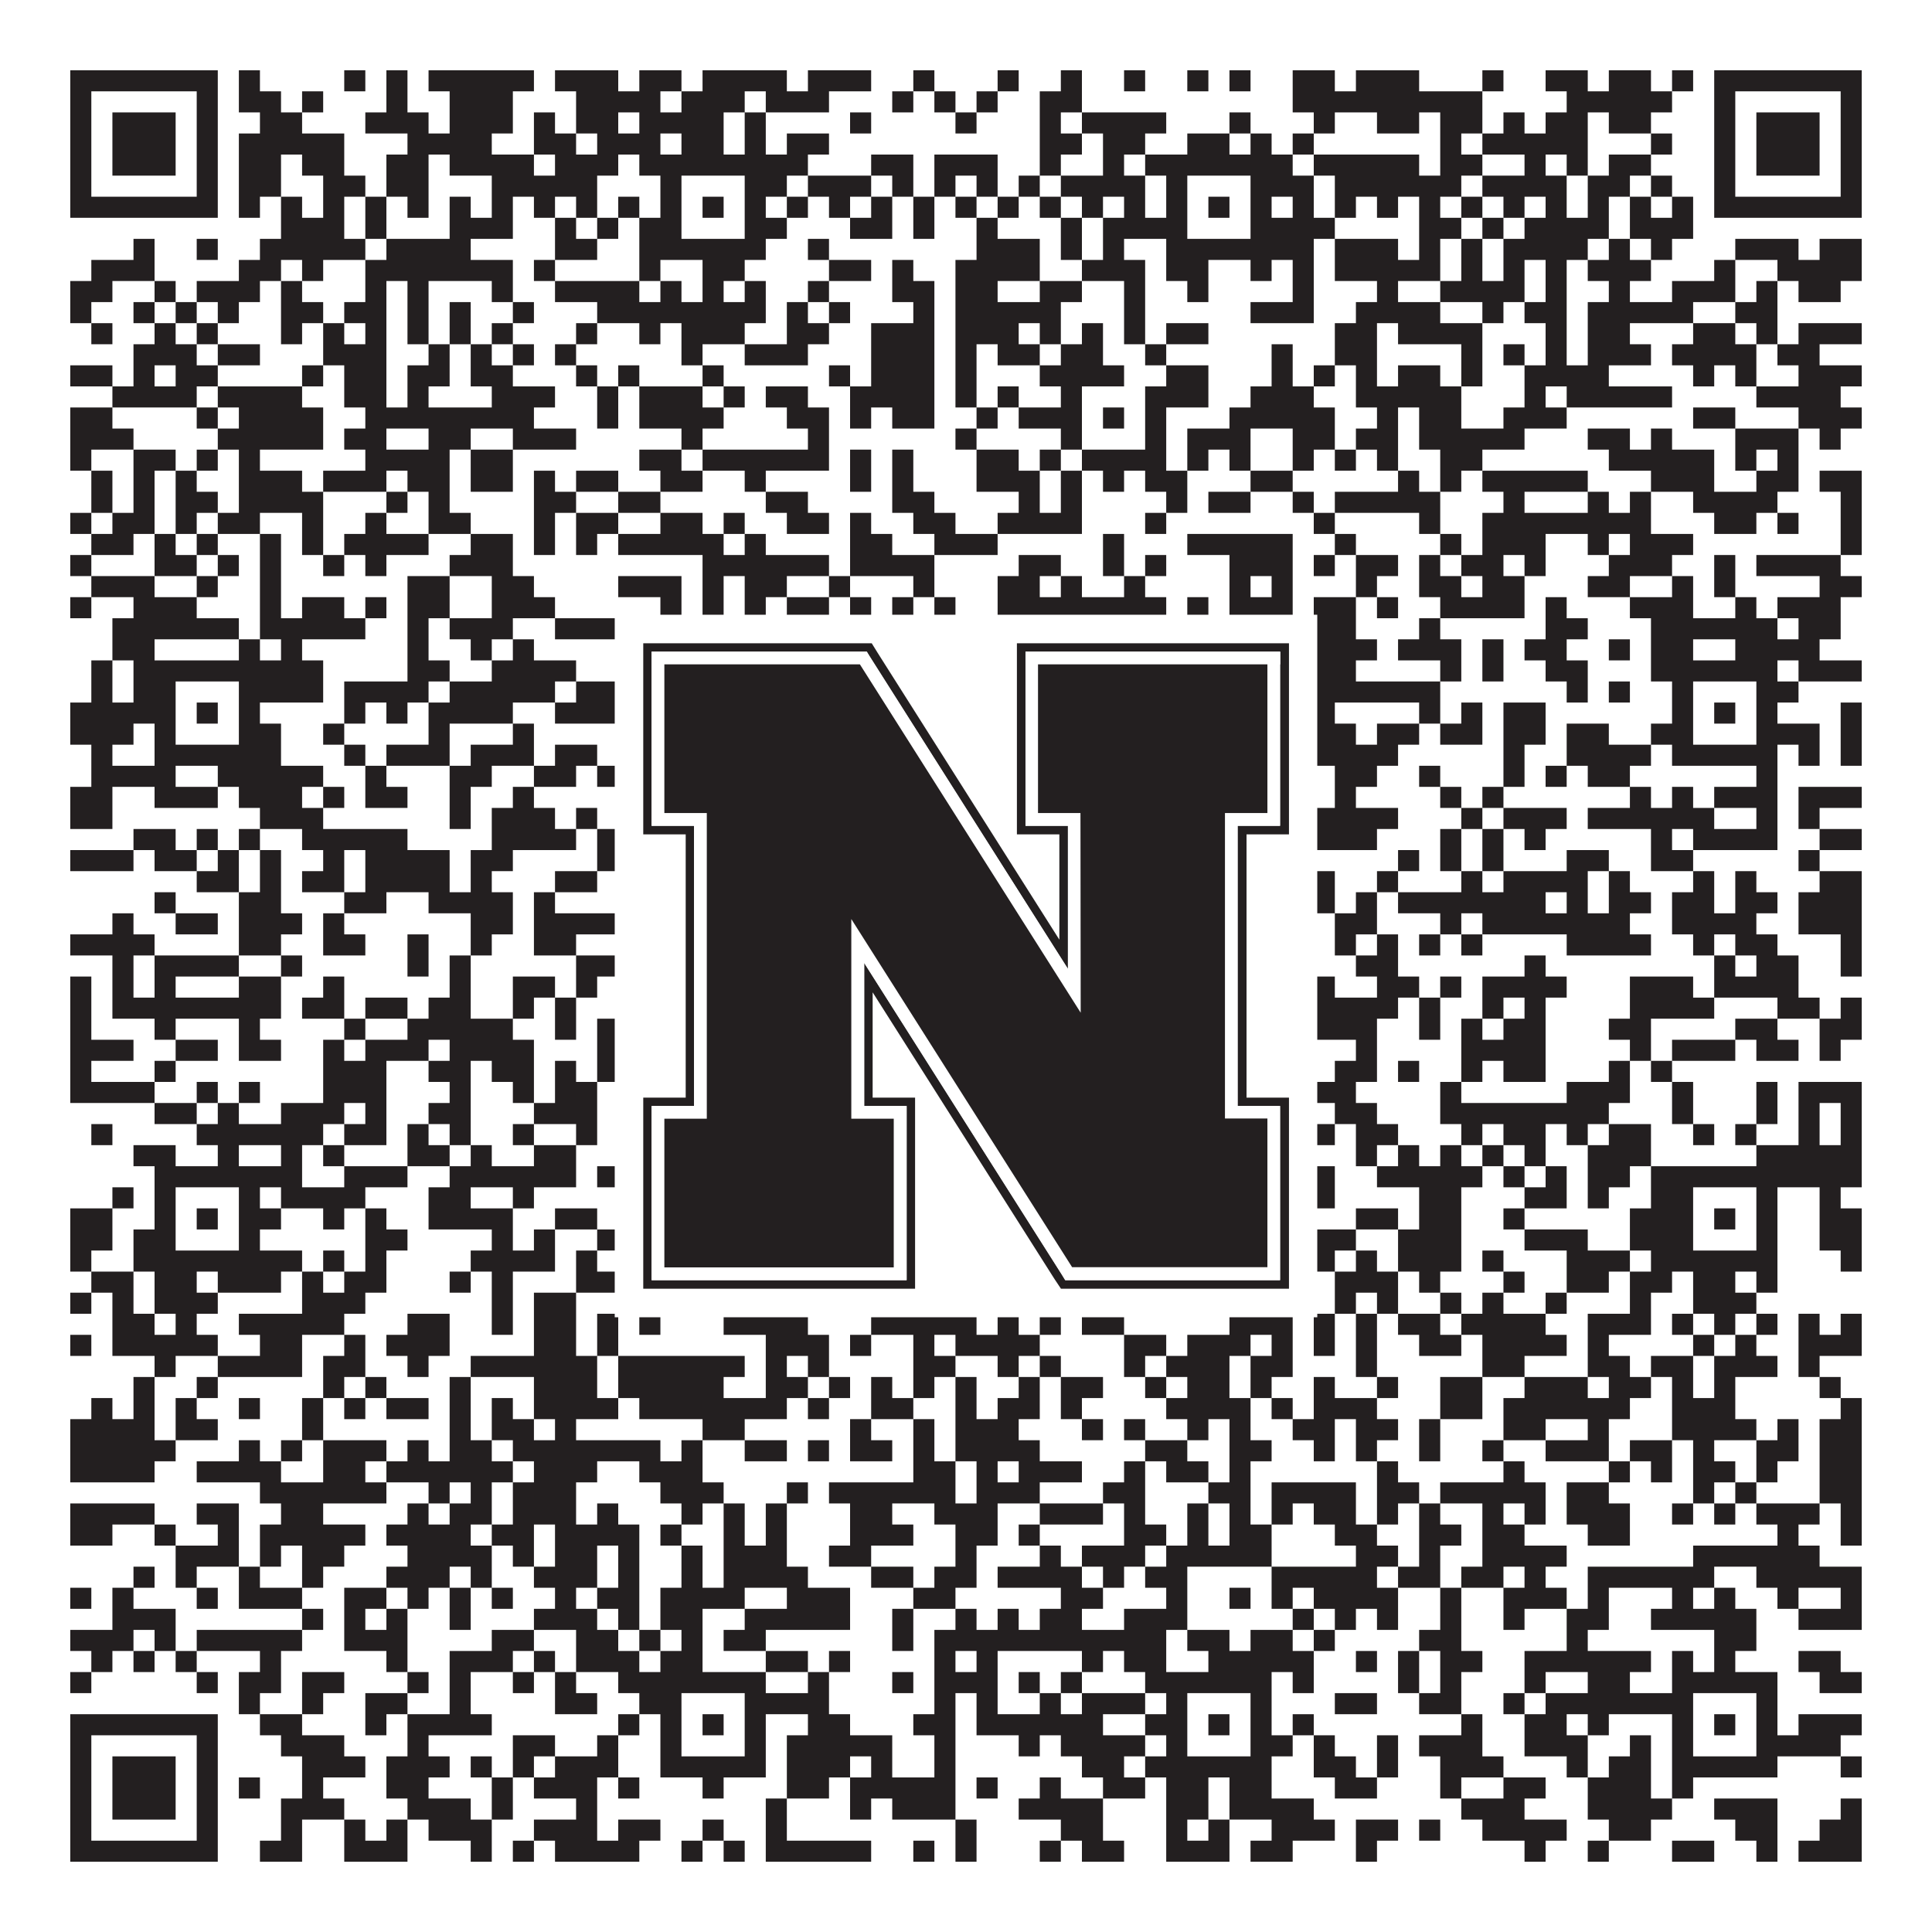 <?xml version="1.0"?>
<svg xmlns="http://www.w3.org/2000/svg" xmlns:xlink="http://www.w3.org/1999/xlink" version="1.1" width="1100px" height="1100px" viewBox="0 0 1100 1100"><rect x="0" y="0" width="1100" height="1100" fill="#ffffff" fill-opacity="1"/><path fill="#231f20" fill-opacity="1" d="M40,40L124,40L124,52L40,52ZM136,40L148,40L148,52L136,52ZM196,40L208,40L208,52L196,52ZM220,40L232,40L232,52L220,52ZM244,40L304,40L304,52L244,52ZM316,40L352,40L352,52L316,52ZM364,40L388,40L388,52L364,52ZM400,40L448,40L448,52L400,52ZM460,40L496,40L496,52L460,52ZM520,40L532,40L532,52L520,52ZM568,40L580,40L580,52L568,52ZM604,40L616,40L616,52L604,52ZM640,40L652,40L652,52L640,52ZM676,40L688,40L688,52L676,52ZM700,40L712,40L712,52L700,52ZM736,40L760,40L760,52L736,52ZM772,40L808,40L808,52L772,52ZM844,40L856,40L856,52L844,52ZM880,40L904,40L904,52L880,52ZM916,40L940,40L940,52L916,52ZM952,40L964,40L964,52L952,52ZM976,40L1060,40L1060,52L976,52ZM40,52L52,52L52,64L40,64ZM112,52L124,52L124,64L112,64ZM136,52L160,52L160,64L136,64ZM172,52L184,52L184,64L172,64ZM220,52L232,52L232,64L220,64ZM256,52L292,52L292,64L256,64ZM328,52L376,52L376,64L328,64ZM388,52L424,52L424,64L388,64ZM436,52L472,52L472,64L436,64ZM508,52L520,52L520,64L508,64ZM532,52L544,52L544,64L532,64ZM556,52L568,52L568,64L556,64ZM592,52L616,52L616,64L592,64ZM736,52L844,52L844,64L736,64ZM892,52L952,52L952,64L892,64ZM976,52L988,52L988,64L976,64ZM1048,52L1060,52L1060,64L1048,64ZM40,64L52,64L52,76L40,76ZM64,64L100,64L100,76L64,76ZM112,64L124,64L124,76L112,76ZM148,64L172,64L172,76L148,76ZM208,64L244,64L244,76L208,76ZM256,64L292,64L292,76L256,76ZM304,64L316,64L316,76L304,76ZM328,64L352,64L352,76L328,76ZM364,64L412,64L412,76L364,76ZM424,64L436,64L436,76L424,76ZM484,64L496,64L496,76L484,76ZM544,64L556,64L556,76L544,76ZM592,64L604,64L604,76L592,76ZM616,64L664,64L664,76L616,76ZM700,64L712,64L712,76L700,76ZM748,64L760,64L760,76L748,76ZM784,64L808,64L808,76L784,76ZM820,64L844,64L844,76L820,76ZM856,64L868,64L868,76L856,76ZM880,64L904,64L904,76L880,76ZM916,64L940,64L940,76L916,76ZM976,64L988,64L988,76L976,76ZM1000,64L1036,64L1036,76L1000,76ZM1048,64L1060,64L1060,76L1048,76ZM40,76L52,76L52,88L40,88ZM64,76L100,76L100,88L64,88ZM112,76L124,76L124,88L112,88ZM136,76L196,76L196,88L136,88ZM232,76L280,76L280,88L232,88ZM304,76L328,76L328,88L304,88ZM340,76L376,76L376,88L340,88ZM388,76L412,76L412,88L388,88ZM424,76L436,76L436,88L424,88ZM448,76L472,76L472,88L448,88ZM592,76L616,76L616,88L592,88ZM628,76L652,76L652,88L628,88ZM676,76L700,76L700,88L676,88ZM712,76L724,76L724,88L712,88ZM736,76L748,76L748,88L736,88ZM820,76L832,76L832,88L820,88ZM844,76L904,76L904,88L844,88ZM940,76L952,76L952,88L940,88ZM976,76L988,76L988,88L976,88ZM1000,76L1036,76L1036,88L1000,88ZM1048,76L1060,76L1060,88L1048,88ZM40,88L52,88L52,100L40,100ZM64,88L100,88L100,100L64,100ZM112,88L124,88L124,100L112,100ZM136,88L160,88L160,100L136,100ZM172,88L196,88L196,100L172,100ZM220,88L244,88L244,100L220,100ZM256,88L304,88L304,100L256,100ZM316,88L352,88L352,100L316,100ZM364,88L460,88L460,100L364,100ZM496,88L520,88L520,100L496,100ZM532,88L568,88L568,100L532,100ZM592,88L604,88L604,100L592,100ZM628,88L640,88L640,100L628,100ZM652,88L736,88L736,100L652,100ZM748,88L808,88L808,100L748,100ZM820,88L844,88L844,100L820,100ZM868,88L880,88L880,100L868,100ZM892,88L904,88L904,100L892,100ZM916,88L940,88L940,100L916,100ZM976,88L988,88L988,100L976,100ZM1000,88L1036,88L1036,100L1000,100ZM1048,88L1060,88L1060,100L1048,100ZM40,100L52,100L52,112L40,112ZM112,100L124,100L124,112L112,112ZM136,100L160,100L160,112L136,112ZM184,100L208,100L208,112L184,112ZM220,100L244,100L244,112L220,112ZM280,100L340,100L340,112L280,112ZM376,100L388,100L388,112L376,112ZM424,100L448,100L448,112L424,112ZM460,100L496,100L496,112L460,112ZM508,100L520,100L520,112L508,112ZM532,100L544,100L544,112L532,112ZM556,100L568,100L568,112L556,112ZM580,100L592,100L592,112L580,112ZM604,100L652,100L652,112L604,112ZM664,100L676,100L676,112L664,112ZM712,100L748,100L748,112L712,112ZM760,100L832,100L832,112L760,112ZM844,100L892,100L892,112L844,112ZM904,100L928,100L928,112L904,112ZM940,100L952,100L952,112L940,112ZM976,100L988,100L988,112L976,112ZM1048,100L1060,100L1060,112L1048,112ZM40,112L124,112L124,124L40,124ZM136,112L148,112L148,124L136,124ZM160,112L172,112L172,124L160,124ZM184,112L196,112L196,124L184,124ZM208,112L220,112L220,124L208,124ZM232,112L244,112L244,124L232,124ZM256,112L268,112L268,124L256,124ZM280,112L292,112L292,124L280,124ZM304,112L316,112L316,124L304,124ZM328,112L340,112L340,124L328,124ZM352,112L364,112L364,124L352,124ZM376,112L388,112L388,124L376,124ZM400,112L412,112L412,124L400,124ZM424,112L436,112L436,124L424,124ZM448,112L460,112L460,124L448,124ZM472,112L484,112L484,124L472,124ZM496,112L508,112L508,124L496,124ZM520,112L532,112L532,124L520,124ZM544,112L556,112L556,124L544,124ZM568,112L580,112L580,124L568,124ZM592,112L604,112L604,124L592,124ZM616,112L628,112L628,124L616,124ZM640,112L652,112L652,124L640,124ZM664,112L676,112L676,124L664,124ZM688,112L700,112L700,124L688,124ZM712,112L724,112L724,124L712,124ZM736,112L748,112L748,124L736,124ZM760,112L772,112L772,124L760,124ZM784,112L796,112L796,124L784,124ZM808,112L820,112L820,124L808,124ZM832,112L844,112L844,124L832,124ZM856,112L868,112L868,124L856,124ZM880,112L892,112L892,124L880,124ZM904,112L916,112L916,124L904,124ZM928,112L940,112L940,124L928,124ZM952,112L964,112L964,124L952,124ZM976,112L1060,112L1060,124L976,124ZM160,124L196,124L196,136L160,136ZM208,124L220,124L220,136L208,136ZM256,124L292,124L292,136L256,136ZM316,124L328,124L328,136L316,136ZM340,124L352,124L352,136L340,136ZM364,124L388,124L388,136L364,136ZM424,124L448,124L448,136L424,136ZM484,124L508,124L508,136L484,136ZM520,124L532,124L532,136L520,136ZM556,124L568,124L568,136L556,136ZM604,124L616,124L616,136L604,136ZM628,124L676,124L676,136L628,136ZM712,124L760,124L760,136L712,136ZM808,124L832,124L832,136L808,136ZM844,124L856,124L856,136L844,136ZM868,124L916,124L916,136L868,136ZM928,124L964,124L964,136L928,136ZM76,136L88,136L88,148L76,148ZM112,136L124,136L124,148L112,148ZM148,136L208,136L208,148L148,148ZM220,136L268,136L268,148L220,148ZM316,136L340,136L340,148L316,148ZM364,136L436,136L436,148L364,148ZM460,136L472,136L472,148L460,148ZM556,136L592,136L592,148L556,148ZM604,136L616,136L616,148L604,148ZM628,136L640,136L640,148L628,148ZM664,136L748,136L748,148L664,148ZM760,136L796,136L796,148L760,148ZM808,136L820,136L820,148L808,148ZM832,136L844,136L844,148L832,148ZM856,136L904,136L904,148L856,148ZM916,136L928,136L928,148L916,148ZM940,136L952,136L952,148L940,148ZM988,136L1024,136L1024,148L988,148ZM1036,136L1060,136L1060,148L1036,148ZM52,148L88,148L88,160L52,160ZM136,148L160,148L160,160L136,160ZM172,148L184,148L184,160L172,160ZM208,148L292,148L292,160L208,160ZM304,148L316,148L316,160L304,160ZM364,148L376,148L376,160L364,160ZM400,148L424,148L424,160L400,160ZM472,148L496,148L496,160L472,160ZM508,148L520,148L520,160L508,160ZM544,148L592,148L592,160L544,160ZM616,148L652,148L652,160L616,160ZM664,148L688,148L688,160L664,160ZM712,148L724,148L724,160L712,160ZM736,148L748,148L748,160L736,160ZM760,148L820,148L820,160L760,160ZM832,148L844,148L844,160L832,160ZM856,148L868,148L868,160L856,160ZM880,148L892,148L892,160L880,160ZM904,148L940,148L940,160L904,160ZM976,148L988,148L988,160L976,160ZM1012,148L1060,148L1060,160L1012,160ZM40,160L64,160L64,172L40,172ZM88,160L100,160L100,172L88,172ZM112,160L148,160L148,172L112,172ZM160,160L172,160L172,172L160,172ZM208,160L220,160L220,172L208,172ZM232,160L244,160L244,172L232,172ZM280,160L292,160L292,172L280,172ZM316,160L364,160L364,172L316,172ZM376,160L388,160L388,172L376,172ZM400,160L412,160L412,172L400,172ZM424,160L436,160L436,172L424,172ZM460,160L472,160L472,172L460,172ZM508,160L532,160L532,172L508,172ZM544,160L568,160L568,172L544,172ZM592,160L616,160L616,172L592,172ZM640,160L652,160L652,172L640,172ZM676,160L688,160L688,172L676,172ZM736,160L748,160L748,172L736,172ZM784,160L796,160L796,172L784,172ZM820,160L868,160L868,172L820,172ZM880,160L892,160L892,172L880,172ZM916,160L928,160L928,172L916,172ZM952,160L988,160L988,172L952,172ZM1000,160L1012,160L1012,172L1000,172ZM1024,160L1048,160L1048,172L1024,172ZM40,172L52,172L52,184L40,184ZM76,172L88,172L88,184L76,184ZM100,172L112,172L112,184L100,184ZM124,172L136,172L136,184L124,184ZM160,172L184,172L184,184L160,184ZM196,172L220,172L220,184L196,184ZM232,172L244,172L244,184L232,184ZM256,172L268,172L268,184L256,184ZM292,172L304,172L304,184L292,184ZM340,172L436,172L436,184L340,184ZM448,172L460,172L460,184L448,184ZM472,172L484,172L484,184L472,184ZM520,172L532,172L532,184L520,184ZM544,172L604,172L604,184L544,184ZM640,172L652,172L652,184L640,184ZM712,172L748,172L748,184L712,184ZM772,172L820,172L820,184L772,184ZM844,172L856,172L856,184L844,184ZM868,172L892,172L892,184L868,184ZM904,172L964,172L964,184L904,184ZM988,172L1012,172L1012,184L988,184ZM52,184L64,184L64,196L52,196ZM88,184L100,184L100,196L88,196ZM112,184L124,184L124,196L112,196ZM160,184L172,184L172,196L160,196ZM184,184L196,184L196,196L184,196ZM208,184L220,184L220,196L208,196ZM232,184L244,184L244,196L232,196ZM256,184L268,184L268,196L256,196ZM280,184L292,184L292,196L280,196ZM328,184L340,184L340,196L328,196ZM364,184L376,184L376,196L364,196ZM388,184L424,184L424,196L388,196ZM448,184L472,184L472,196L448,196ZM496,184L532,184L532,196L496,196ZM544,184L580,184L580,196L544,196ZM592,184L604,184L604,196L592,196ZM616,184L628,184L628,196L616,196ZM640,184L652,184L652,196L640,196ZM664,184L688,184L688,196L664,196ZM760,184L784,184L784,196L760,196ZM796,184L844,184L844,196L796,196ZM880,184L892,184L892,196L880,196ZM904,184L928,184L928,196L904,196ZM964,184L988,184L988,196L964,196ZM1000,184L1012,184L1012,196L1000,196ZM1024,184L1060,184L1060,196L1024,196ZM76,196L112,196L112,208L76,208ZM124,196L148,196L148,208L124,208ZM184,196L220,196L220,208L184,208ZM244,196L256,196L256,208L244,208ZM268,196L280,196L280,208L268,208ZM292,196L304,196L304,208L292,208ZM316,196L328,196L328,208L316,208ZM388,196L400,196L400,208L388,208ZM424,196L460,196L460,208L424,208ZM496,196L532,196L532,208L496,208ZM544,196L556,196L556,208L544,208ZM568,196L592,196L592,208L568,208ZM604,196L628,196L628,208L604,208ZM652,196L664,196L664,208L652,208ZM724,196L736,196L736,208L724,208ZM760,196L784,196L784,208L760,208ZM832,196L844,196L844,208L832,208ZM856,196L868,196L868,208L856,208ZM880,196L892,196L892,208L880,208ZM904,196L940,196L940,208L904,208ZM952,196L1000,196L1000,208L952,208ZM1012,196L1036,196L1036,208L1012,208ZM40,208L64,208L64,220L40,220ZM76,208L88,208L88,220L76,220ZM100,208L124,208L124,220L100,220ZM172,208L184,208L184,220L172,220ZM196,208L220,208L220,220L196,220ZM232,208L256,208L256,220L232,220ZM268,208L292,208L292,220L268,220ZM328,208L340,208L340,220L328,220ZM352,208L364,208L364,220L352,220ZM400,208L412,208L412,220L400,220ZM472,208L484,208L484,220L472,220ZM496,208L532,208L532,220L496,220ZM544,208L556,208L556,220L544,220ZM592,208L640,208L640,220L592,220ZM664,208L688,208L688,220L664,220ZM724,208L736,208L736,220L724,220ZM748,208L760,208L760,220L748,220ZM772,208L784,208L784,220L772,220ZM796,208L820,208L820,220L796,220ZM832,208L844,208L844,220L832,220ZM868,208L916,208L916,220L868,220ZM964,208L976,208L976,220L964,220ZM988,208L1000,208L1000,220L988,220ZM1024,208L1060,208L1060,220L1024,220ZM64,220L112,220L112,232L64,232ZM124,220L172,220L172,232L124,232ZM196,220L220,220L220,232L196,232ZM232,220L244,220L244,232L232,232ZM280,220L316,220L316,232L280,232ZM340,220L352,220L352,232L340,232ZM364,220L400,220L400,232L364,232ZM412,220L424,220L424,232L412,232ZM436,220L460,220L460,232L436,232ZM484,220L532,220L532,232L484,232ZM544,220L556,220L556,232L544,232ZM568,220L580,220L580,232L568,232ZM604,220L616,220L616,232L604,232ZM652,220L688,220L688,232L652,232ZM712,220L748,220L748,232L712,232ZM772,220L832,220L832,232L772,232ZM868,220L880,220L880,232L868,232ZM892,220L952,220L952,232L892,232ZM1000,220L1048,220L1048,232L1000,232ZM40,232L64,232L64,244L40,244ZM112,232L124,232L124,244L112,244ZM136,232L184,232L184,244L136,244ZM208,232L304,232L304,244L208,244ZM340,232L352,232L352,244L340,244ZM364,232L412,232L412,244L364,244ZM448,232L472,232L472,244L448,244ZM484,232L496,232L496,244L484,244ZM508,232L532,232L532,244L508,244ZM556,232L568,232L568,244L556,244ZM580,232L616,232L616,244L580,244ZM628,232L640,232L640,244L628,244ZM652,232L664,232L664,244L652,244ZM700,232L760,232L760,244L700,244ZM784,232L796,232L796,244L784,244ZM808,232L832,232L832,244L808,244ZM856,232L892,232L892,244L856,244ZM964,232L988,232L988,244L964,244ZM1024,232L1060,232L1060,244L1024,244ZM40,244L76,244L76,256L40,256ZM124,244L184,244L184,256L124,256ZM196,244L220,244L220,256L196,256ZM244,244L268,244L268,256L244,256ZM292,244L328,244L328,256L292,256ZM388,244L400,244L400,256L388,256ZM460,244L472,244L472,256L460,256ZM544,244L556,244L556,256L544,256ZM604,244L616,244L616,256L604,256ZM652,244L664,244L664,256L652,256ZM676,244L712,244L712,256L676,256ZM736,244L760,244L760,256L736,256ZM772,244L796,244L796,256L772,256ZM808,244L868,244L868,256L808,256ZM904,244L928,244L928,256L904,256ZM940,244L952,244L952,256L940,256ZM988,244L1024,244L1024,256L988,256ZM1036,244L1048,244L1048,256L1036,256ZM40,256L52,256L52,268L40,268ZM76,256L100,256L100,268L76,268ZM112,256L124,256L124,268L112,268ZM136,256L148,256L148,268L136,268ZM208,256L256,256L256,268L208,268ZM268,256L292,256L292,268L268,268ZM364,256L388,256L388,268L364,268ZM400,256L472,256L472,268L400,268ZM484,256L496,256L496,268L484,268ZM508,256L520,256L520,268L508,268ZM556,256L580,256L580,268L556,268ZM592,256L604,256L604,268L592,268ZM616,256L664,256L664,268L616,268ZM676,256L688,256L688,268L676,268ZM700,256L712,256L712,268L700,268ZM736,256L748,256L748,268L736,268ZM760,256L772,256L772,268L760,268ZM784,256L796,256L796,268L784,268ZM820,256L844,256L844,268L820,268ZM916,256L976,256L976,268L916,268ZM988,256L1000,256L1000,268L988,268ZM1012,256L1024,256L1024,268L1012,268ZM52,268L64,268L64,280L52,280ZM76,268L88,268L88,280L76,280ZM100,268L112,268L112,280L100,280ZM136,268L172,268L172,280L136,280ZM184,268L220,268L220,280L184,280ZM232,268L256,268L256,280L232,280ZM268,268L292,268L292,280L268,280ZM304,268L316,268L316,280L304,280ZM328,268L352,268L352,280L328,280ZM376,268L400,268L400,280L376,280ZM424,268L436,268L436,280L424,280ZM484,268L496,268L496,280L484,280ZM508,268L520,268L520,280L508,280ZM556,268L592,268L592,280L556,280ZM604,268L616,268L616,280L604,280ZM628,268L640,268L640,280L628,280ZM652,268L676,268L676,280L652,280ZM712,268L736,268L736,280L712,280ZM796,268L808,268L808,280L796,280ZM820,268L832,268L832,280L820,280ZM844,268L904,268L904,280L844,280ZM940,268L976,268L976,280L940,280ZM1000,268L1024,268L1024,280L1000,280ZM1036,268L1060,268L1060,280L1036,280ZM52,280L64,280L64,292L52,292ZM76,280L88,280L88,292L76,292ZM100,280L124,280L124,292L100,292ZM136,280L184,280L184,292L136,292ZM220,280L232,280L232,292L220,292ZM244,280L256,280L256,292L244,292ZM304,280L328,280L328,292L304,292ZM352,280L376,280L376,292L352,292ZM436,280L460,280L460,292L436,292ZM508,280L532,280L532,292L508,292ZM580,280L592,280L592,292L580,292ZM604,280L616,280L616,292L604,292ZM664,280L676,280L676,292L664,292ZM688,280L712,280L712,292L688,292ZM736,280L748,280L748,292L736,292ZM760,280L820,280L820,292L760,292ZM856,280L868,280L868,292L856,292ZM904,280L916,280L916,292L904,292ZM928,280L940,280L940,292L928,292ZM964,280L1012,280L1012,292L964,292ZM1048,280L1060,280L1060,292L1048,292ZM40,292L52,292L52,304L40,304ZM64,292L88,292L88,304L64,304ZM100,292L112,292L112,304L100,304ZM124,292L148,292L148,304L124,304ZM172,292L184,292L184,304L172,304ZM208,292L220,292L220,304L208,304ZM244,292L268,292L268,304L244,304ZM304,292L316,292L316,304L304,304ZM328,292L352,292L352,304L328,304ZM376,292L400,292L400,304L376,304ZM412,292L424,292L424,304L412,304ZM448,292L472,292L472,304L448,304ZM484,292L496,292L496,304L484,304ZM520,292L544,292L544,304L520,304ZM568,292L616,292L616,304L568,304ZM652,292L664,292L664,304L652,304ZM748,292L760,292L760,304L748,304ZM808,292L820,292L820,304L808,304ZM844,292L940,292L940,304L844,304ZM976,292L1000,292L1000,304L976,304ZM1012,292L1024,292L1024,304L1012,304ZM1048,292L1060,292L1060,304L1048,304ZM52,304L76,304L76,316L52,316ZM88,304L100,304L100,316L88,316ZM112,304L124,304L124,316L112,316ZM148,304L160,304L160,316L148,316ZM172,304L184,304L184,316L172,316ZM196,304L244,304L244,316L196,316ZM268,304L292,304L292,316L268,316ZM304,304L316,304L316,316L304,316ZM328,304L340,304L340,316L328,316ZM352,304L412,304L412,316L352,316ZM424,304L436,304L436,316L424,316ZM484,304L508,304L508,316L484,316ZM532,304L568,304L568,316L532,316ZM628,304L640,304L640,316L628,316ZM676,304L736,304L736,316L676,316ZM760,304L772,304L772,316L760,316ZM820,304L832,304L832,316L820,316ZM844,304L880,304L880,316L844,316ZM904,304L916,304L916,316L904,316ZM928,304L964,304L964,316L928,316ZM1048,304L1060,304L1060,316L1048,316ZM40,316L52,316L52,328L40,328ZM88,316L112,316L112,328L88,328ZM124,316L136,316L136,328L124,328ZM148,316L160,316L160,328L148,328ZM184,316L196,316L196,328L184,328ZM208,316L220,316L220,328L208,328ZM256,316L292,316L292,328L256,328ZM400,316L472,316L472,328L400,328ZM484,316L532,316L532,328L484,328ZM580,316L604,316L604,328L580,328ZM628,316L640,316L640,328L628,328ZM652,316L664,316L664,328L652,328ZM700,316L736,316L736,328L700,328ZM748,316L760,316L760,328L748,328ZM772,316L796,316L796,328L772,328ZM808,316L820,316L820,328L808,328ZM832,316L856,316L856,328L832,328ZM868,316L880,316L880,328L868,328ZM916,316L952,316L952,328L916,328ZM976,316L988,316L988,328L976,328ZM1000,316L1048,316L1048,328L1000,328ZM52,328L88,328L88,340L52,340ZM112,328L124,328L124,340L112,340ZM148,328L160,328L160,340L148,340ZM232,328L256,328L256,340L232,340ZM280,328L304,328L304,340L280,340ZM352,328L388,328L388,340L352,340ZM400,328L412,328L412,340L400,340ZM424,328L448,328L448,340L424,340ZM472,328L484,328L484,340L472,340ZM520,328L532,328L532,340L520,340ZM568,328L592,328L592,340L568,340ZM604,328L616,328L616,340L604,340ZM640,328L652,328L652,340L640,340ZM700,328L712,328L712,340L700,340ZM724,328L736,328L736,340L724,340ZM772,328L784,328L784,340L772,340ZM808,328L832,328L832,340L808,340ZM844,328L868,328L868,340L844,340ZM904,328L928,328L928,340L904,340ZM952,328L964,328L964,340L952,340ZM976,328L988,328L988,340L976,340ZM1036,328L1060,328L1060,340L1036,340ZM40,340L52,340L52,352L40,352ZM76,340L112,340L112,352L76,352ZM148,340L160,340L160,352L148,352ZM172,340L196,340L196,352L172,352ZM208,340L220,340L220,352L208,352ZM232,340L256,340L256,352L232,352ZM280,340L316,340L316,352L280,352ZM376,340L388,340L388,352L376,352ZM400,340L412,340L412,352L400,352ZM424,340L436,340L436,352L424,352ZM448,340L472,340L472,352L448,352ZM484,340L496,340L496,352L484,352ZM508,340L520,340L520,352L508,352ZM532,340L544,340L544,352L532,352ZM568,340L664,340L664,352L568,352ZM676,340L688,340L688,352L676,352ZM700,340L736,340L736,352L700,352ZM748,340L772,340L772,352L748,352ZM784,340L796,340L796,352L784,352ZM820,340L868,340L868,352L820,352ZM880,340L892,340L892,352L880,352ZM928,340L964,340L964,352L928,352ZM988,340L1000,340L1000,352L988,352ZM1012,340L1048,340L1048,352L1012,352ZM64,352L136,352L136,364L64,364ZM148,352L208,352L208,364L148,364ZM232,352L244,352L244,364L232,364ZM256,352L292,352L292,364L256,364ZM316,352L364,352L364,364L316,364ZM376,352L400,352L400,364L376,364ZM424,352L460,352L460,364L424,364ZM472,352L496,352L496,364L472,364ZM508,352L544,352L544,364L508,364ZM556,352L604,352L604,364L556,364ZM628,352L652,352L652,364L628,364ZM676,352L688,352L688,364L676,364ZM700,352L724,352L724,364L700,364ZM748,352L772,352L772,364L748,364ZM808,352L820,352L820,364L808,364ZM880,352L904,352L904,364L880,364ZM940,352L1012,352L1012,364L940,364ZM1024,352L1048,352L1048,364L1024,364ZM64,364L88,364L88,376L64,376ZM136,364L148,364L148,376L136,376ZM160,364L172,364L172,376L160,376ZM232,364L244,364L244,376L232,376ZM268,364L280,364L280,376L268,376ZM292,364L304,364L304,376L292,376ZM352,364L364,364L364,376L352,376ZM400,364L412,364L412,376L400,376ZM424,364L472,364L472,376L424,376ZM496,364L520,364L520,376L496,376ZM532,364L556,364L556,376L532,376ZM580,364L592,364L592,376L580,376ZM628,364L640,364L640,376L628,376ZM652,364L664,364L664,376L652,376ZM688,364L700,364L700,376L688,376ZM712,364L736,364L736,376L712,376ZM748,364L784,364L784,376L748,376ZM796,364L832,364L832,376L796,376ZM844,364L856,364L856,376L844,376ZM868,364L892,364L892,376L868,376ZM916,364L928,364L928,376L916,376ZM940,364L964,364L964,376L940,376ZM988,364L1036,364L1036,376L988,376ZM52,376L64,376L64,388L52,388ZM76,376L184,376L184,388L76,388ZM232,376L256,376L256,388L232,388ZM280,376L328,376L328,388L280,388ZM352,376L436,376L436,388L352,388ZM508,376L520,376L520,388L508,388ZM544,376L556,376L556,388L544,388ZM568,376L604,376L604,388L568,388ZM628,376L640,376L640,388L628,388ZM664,376L736,376L736,388L664,388ZM748,376L772,376L772,388L748,388ZM820,376L832,376L832,388L820,388ZM844,376L856,376L856,388L844,388ZM880,376L904,376L904,388L880,388ZM940,376L1012,376L1012,388L940,388ZM1024,376L1060,376L1060,388L1024,388ZM52,388L64,388L64,400L52,400ZM76,388L100,388L100,400L76,400ZM136,388L184,388L184,400L136,400ZM196,388L244,388L244,400L196,400ZM256,388L316,388L316,400L256,400ZM328,388L352,388L352,400L328,400ZM376,388L388,388L388,400L376,400ZM424,388L448,388L448,400L424,400ZM484,388L496,388L496,400L484,400ZM532,388L544,388L544,400L532,400ZM568,388L604,388L604,400L568,400ZM616,388L640,388L640,400L616,400ZM664,388L676,388L676,400L664,400ZM712,388L820,388L820,400L712,400ZM892,388L904,388L904,400L892,400ZM916,388L928,388L928,400L916,400ZM952,388L964,388L964,400L952,400ZM1000,388L1024,388L1024,400L1000,400ZM40,400L100,400L100,412L40,412ZM112,400L124,400L124,412L112,412ZM136,400L148,400L148,412L136,412ZM196,400L208,400L208,412L196,412ZM220,400L232,400L232,412L220,412ZM244,400L292,400L292,412L244,412ZM316,400L388,400L388,412L316,412ZM400,400L412,400L412,412L400,412ZM424,400L472,400L472,412L424,412ZM484,400L544,400L544,412L484,412ZM568,400L592,400L592,412L568,412ZM604,400L628,400L628,412L604,412ZM640,400L676,400L676,412L640,412ZM688,400L700,400L700,412L688,412ZM712,400L760,400L760,412L712,412ZM808,400L820,400L820,412L808,412ZM832,400L844,400L844,412L832,412ZM856,400L880,400L880,412L856,412ZM952,400L964,400L964,412L952,412ZM976,400L988,400L988,412L976,412ZM1000,400L1012,400L1012,412L1000,412ZM1048,400L1060,400L1060,412L1048,412ZM40,412L76,412L76,424L40,424ZM88,412L100,412L100,424L88,424ZM136,412L160,412L160,424L136,424ZM184,412L196,412L196,424L184,424ZM244,412L256,412L256,424L244,424ZM292,412L304,412L304,424L292,424ZM364,412L388,412L388,424L364,424ZM424,412L448,412L448,424L424,424ZM460,412L520,412L520,424L460,424ZM532,412L544,412L544,424L532,424ZM568,412L592,412L592,424L568,424ZM604,412L616,412L616,424L604,424ZM640,412L652,412L652,424L640,424ZM664,412L676,412L676,424L664,424ZM712,412L736,412L736,424L712,424ZM748,412L772,412L772,424L748,424ZM784,412L808,412L808,424L784,424ZM820,412L844,412L844,424L820,424ZM856,412L880,412L880,424L856,424ZM892,412L916,412L916,424L892,424ZM940,412L964,412L964,424L940,424ZM1000,412L1036,412L1036,424L1000,424ZM1048,412L1060,412L1060,424L1048,424ZM52,424L64,424L64,436L52,436ZM88,424L160,424L160,436L88,436ZM196,424L208,424L208,436L196,436ZM220,424L256,424L256,436L220,436ZM268,424L304,424L304,436L268,436ZM316,424L340,424L340,436L316,436ZM376,424L460,424L460,436L376,436ZM472,424L484,424L484,436L472,436ZM496,424L520,424L520,436L496,436ZM532,424L568,424L568,436L532,436ZM580,424L592,424L592,436L580,436ZM604,424L616,424L616,436L604,436ZM640,424L652,424L652,436L640,436ZM664,424L724,424L724,436L664,436ZM748,424L796,424L796,436L748,436ZM856,424L868,424L868,436L856,436ZM892,424L940,424L940,436L892,436ZM952,424L1012,424L1012,436L952,436ZM1024,424L1036,424L1036,436L1024,436ZM1048,424L1060,424L1060,436L1048,436ZM52,436L100,436L100,448L52,448ZM124,436L184,436L184,448L124,448ZM208,436L220,436L220,448L208,448ZM256,436L280,436L280,448L256,448ZM304,436L328,436L328,448L304,448ZM340,436L364,436L364,448L340,448ZM376,436L388,436L388,448L376,448ZM412,436L424,436L424,448L412,448ZM448,436L460,436L460,448L448,448ZM472,436L484,436L484,448L472,448ZM508,436L520,436L520,448L508,448ZM544,436L580,436L580,448L544,448ZM592,436L628,436L628,448L592,448ZM652,436L676,436L676,448L652,448ZM760,436L784,436L784,448L760,448ZM808,436L820,436L820,448L808,448ZM856,436L868,436L868,448L856,448ZM880,436L892,436L892,448L880,448ZM904,436L928,436L928,448L904,448ZM1000,436L1012,436L1012,448L1000,448ZM40,448L64,448L64,460L40,460ZM88,448L124,448L124,460L88,460ZM136,448L172,448L172,460L136,460ZM184,448L196,448L196,460L184,460ZM208,448L232,448L232,460L208,460ZM256,448L268,448L268,460L256,460ZM292,448L304,448L304,460L292,460ZM376,448L400,448L400,460L376,460ZM424,448L436,448L436,460L424,460ZM448,448L472,448L472,460L448,460ZM508,448L520,448L520,460L508,460ZM532,448L556,448L556,460L532,460ZM592,448L628,448L628,460L592,460ZM640,448L652,448L652,460L640,460ZM700,448L712,448L712,460L700,460ZM736,448L748,448L748,460L736,460ZM760,448L772,448L772,460L760,460ZM820,448L832,448L832,460L820,460ZM844,448L856,448L856,460L844,460ZM928,448L940,448L940,460L928,460ZM952,448L964,448L964,460L952,460ZM976,448L1012,448L1012,460L976,460ZM1024,448L1060,448L1060,460L1024,460ZM40,460L64,460L64,472L40,472ZM148,460L184,460L184,472L148,472ZM256,460L268,460L268,472L256,472ZM280,460L316,460L316,472L280,472ZM328,460L340,460L340,472L328,472ZM376,460L412,460L412,472L376,472ZM424,460L448,460L448,472L424,472ZM460,460L496,460L496,472L460,472ZM508,460L532,460L532,472L508,472ZM544,460L580,460L580,472L544,472ZM592,460L604,460L604,472L592,472ZM640,460L652,460L652,472L640,472ZM688,460L712,460L712,472L688,472ZM724,460L796,460L796,472L724,472ZM832,460L844,460L844,472L832,472ZM856,460L892,460L892,472L856,472ZM904,460L976,460L976,472L904,472ZM1000,460L1012,460L1012,472L1000,472ZM1024,460L1036,460L1036,472L1024,472ZM76,472L100,472L100,484L76,484ZM112,472L124,472L124,484L112,484ZM136,472L148,472L148,484L136,484ZM172,472L232,472L232,484L172,484ZM280,472L328,472L328,484L280,484ZM340,472L352,472L352,484L340,484ZM364,472L376,472L376,484L364,484ZM400,472L448,472L448,484L400,484ZM460,472L472,472L472,484L460,484ZM520,472L544,472L544,484L520,484ZM604,472L664,472L664,484L604,484ZM676,472L712,472L712,484L676,484ZM724,472L736,472L736,484L724,484ZM748,472L784,472L784,484L748,484ZM820,472L832,472L832,484L820,484ZM844,472L856,472L856,484L844,484ZM868,472L880,472L880,484L868,484ZM940,472L952,472L952,484L940,484ZM964,472L1012,472L1012,484L964,484ZM1036,472L1060,472L1060,484L1036,484ZM40,484L76,484L76,496L40,496ZM88,484L112,484L112,496L88,496ZM124,484L136,484L136,496L124,496ZM148,484L160,484L160,496L148,496ZM184,484L196,484L196,496L184,496ZM208,484L256,484L256,496L208,496ZM268,484L292,484L292,496L268,496ZM340,484L352,484L352,496L340,496ZM364,484L388,484L388,496L364,496ZM400,484L436,484L436,496L400,496ZM496,484L508,484L508,496L496,496ZM520,484L532,484L532,496L520,496ZM544,484L556,484L556,496L544,496ZM652,484L664,484L664,496L652,496ZM676,484L700,484L700,496L676,496ZM712,484L748,484L748,496L712,496ZM796,484L808,484L808,496L796,496ZM820,484L832,484L832,496L820,496ZM844,484L856,484L856,496L844,496ZM892,484L916,484L916,496L892,496ZM940,484L964,484L964,496L940,496ZM1024,484L1036,484L1036,496L1024,496ZM112,496L136,496L136,508L112,508ZM148,496L160,496L160,508L148,508ZM172,496L196,496L196,508L172,508ZM208,496L256,496L256,508L208,508ZM268,496L280,496L280,508L268,508ZM316,496L340,496L340,508L316,508ZM364,496L400,496L400,508L364,508ZM412,496L460,496L460,508L412,508ZM472,496L496,496L496,508L472,508ZM520,496L532,496L532,508L520,508ZM556,496L568,496L568,508L556,508ZM580,496L592,496L592,508L580,508ZM604,496L640,496L640,508L604,508ZM652,496L676,496L676,508L652,508ZM688,496L736,496L736,508L688,508ZM748,496L760,496L760,508L748,508ZM784,496L796,496L796,508L784,508ZM832,496L844,496L844,508L832,508ZM856,496L904,496L904,508L856,508ZM916,496L928,496L928,508L916,508ZM964,496L976,496L976,508L964,508ZM988,496L1000,496L1000,508L988,508ZM1036,496L1060,496L1060,508L1036,508ZM88,508L100,508L100,520L88,520ZM136,508L160,508L160,520L136,520ZM196,508L220,508L220,520L196,520ZM244,508L292,508L292,520L244,520ZM304,508L316,508L316,520L304,520ZM352,508L376,508L376,520L352,520ZM436,508L448,508L448,520L436,520ZM472,508L484,508L484,520L472,520ZM520,508L544,508L544,520L520,520ZM556,508L580,508L580,520L556,520ZM604,508L628,508L628,520L604,520ZM664,508L736,508L736,520L664,520ZM748,508L760,508L760,520L748,520ZM772,508L784,508L784,520L772,520ZM796,508L880,508L880,520L796,520ZM892,508L904,508L904,520L892,520ZM916,508L940,508L940,520L916,520ZM952,508L976,508L976,520L952,520ZM988,508L1012,508L1012,520L988,520ZM1024,508L1060,508L1060,520L1024,520ZM64,520L76,520L76,532L64,532ZM100,520L124,520L124,532L100,532ZM136,520L172,520L172,532L136,532ZM184,520L196,520L196,532L184,532ZM268,520L292,520L292,532L268,532ZM304,520L376,520L376,532L304,532ZM388,520L412,520L412,532L388,532ZM424,520L448,520L448,532L424,532ZM472,520L508,520L508,532L472,532ZM532,520L556,520L556,532L532,532ZM568,520L580,520L580,532L568,532ZM592,520L628,520L628,532L592,532ZM640,520L652,520L652,532L640,532ZM676,520L700,520L700,532L676,532ZM712,520L724,520L724,532L712,532ZM736,520L748,520L748,532L736,532ZM760,520L784,520L784,532L760,532ZM820,520L832,520L832,532L820,532ZM844,520L928,520L928,532L844,532ZM952,520L1000,520L1000,532L952,532ZM1024,520L1060,520L1060,532L1024,532ZM40,532L88,532L88,544L40,544ZM136,532L160,532L160,544L136,544ZM184,532L208,532L208,544L184,544ZM232,532L244,532L244,544L232,544ZM268,532L280,532L280,544L268,544ZM304,532L328,532L328,544L304,544ZM376,532L388,532L388,544L376,544ZM424,532L436,532L436,544L424,544ZM460,532L472,532L472,544L460,544ZM484,532L520,532L520,544L484,544ZM532,532L556,532L556,544L532,544ZM568,532L592,532L592,544L568,544ZM604,532L640,532L640,544L604,544ZM652,532L664,532L664,544L652,544ZM676,532L712,532L712,544L676,544ZM736,532L748,532L748,544L736,544ZM760,532L772,532L772,544L760,544ZM784,532L796,532L796,544L784,544ZM808,532L820,532L820,544L808,544ZM832,532L844,532L844,544L832,544ZM892,532L940,532L940,544L892,544ZM964,532L976,532L976,544L964,544ZM988,532L1012,532L1012,544L988,544ZM1048,532L1060,532L1060,544L1048,544ZM64,544L76,544L76,556L64,556ZM88,544L136,544L136,556L88,556ZM160,544L172,544L172,556L160,556ZM232,544L244,544L244,556L232,556ZM256,544L268,544L268,556L256,556ZM328,544L352,544L352,556L328,556ZM364,544L376,544L376,556L364,556ZM412,544L424,544L424,556L412,556ZM436,544L472,544L472,556L436,556ZM496,544L568,544L568,556L496,556ZM580,544L592,544L592,556L580,556ZM616,544L628,544L628,556L616,556ZM664,544L724,544L724,556L664,556ZM736,544L748,544L748,556L736,556ZM772,544L796,544L796,556L772,556ZM868,544L880,544L880,556L868,556ZM976,544L988,544L988,556L976,556ZM1000,544L1024,544L1024,556L1000,556ZM1048,544L1060,544L1060,556L1048,556ZM40,556L52,556L52,568L40,568ZM64,556L76,556L76,568L64,568ZM88,556L100,556L100,568L88,568ZM136,556L160,556L160,568L136,568ZM184,556L196,556L196,568L184,568ZM256,556L268,556L268,568L256,568ZM292,556L316,556L316,568L292,568ZM328,556L340,556L340,568L328,568ZM352,556L364,556L364,568L352,568ZM400,556L448,556L448,568L400,568ZM484,556L496,556L496,568L484,568ZM508,556L520,556L520,568L508,568ZM532,556L544,556L544,568L532,568ZM556,556L616,556L616,568L556,568ZM628,556L640,556L640,568L628,568ZM664,556L688,556L688,568L664,568ZM700,556L760,556L760,568L700,568ZM784,556L808,556L808,568L784,568ZM820,556L832,556L832,568L820,568ZM844,556L892,556L892,568L844,568ZM928,556L964,556L964,568L928,568ZM976,556L1024,556L1024,568L976,568ZM40,568L52,568L52,580L40,580ZM64,568L160,568L160,580L64,580ZM172,568L196,568L196,580L172,580ZM208,568L232,568L232,580L208,580ZM244,568L268,568L268,580L244,580ZM292,568L304,568L304,580L292,580ZM316,568L328,568L328,580L316,580ZM364,568L376,568L376,580L364,580ZM400,568L436,568L436,580L400,580ZM460,568L484,568L484,580L460,580ZM508,568L532,568L532,580L508,580ZM544,568L556,568L556,580L544,580ZM568,568L604,568L604,580L568,580ZM628,568L652,568L652,580L628,580ZM700,568L724,568L724,580L700,580ZM736,568L796,568L796,580L736,580ZM808,568L820,568L820,580L808,580ZM844,568L856,568L856,580L844,580ZM868,568L880,568L880,580L868,580ZM928,568L976,568L976,580L928,580ZM1012,568L1036,568L1036,580L1012,580ZM1048,568L1060,568L1060,580L1048,580ZM40,580L52,580L52,592L40,592ZM88,580L100,580L100,592L88,592ZM136,580L148,580L148,592L136,592ZM196,580L208,580L208,592L196,592ZM232,580L292,580L292,592L232,592ZM316,580L328,580L328,592L316,592ZM340,580L400,580L400,592L340,592ZM448,580L472,580L472,592L448,592ZM508,580L532,580L532,592L508,592ZM544,580L568,580L568,592L544,592ZM580,580L592,580L592,592L580,592ZM604,580L640,580L640,592L604,592ZM676,580L688,580L688,592L676,592ZM700,580L724,580L724,592L700,592ZM748,580L784,580L784,592L748,592ZM808,580L820,580L820,592L808,592ZM832,580L844,580L844,592L832,592ZM856,580L880,580L880,592L856,592ZM916,580L940,580L940,592L916,592ZM988,580L1012,580L1012,592L988,592ZM1036,580L1060,580L1060,592L1036,592ZM40,592L76,592L76,604L40,604ZM100,592L124,592L124,604L100,604ZM136,592L160,592L160,604L136,604ZM184,592L196,592L196,604L184,604ZM208,592L244,592L244,604L208,604ZM256,592L304,592L304,604L256,604ZM340,592L376,592L376,604L340,604ZM388,592L412,592L412,604L388,604ZM424,592L436,592L436,604L424,604ZM472,592L496,592L496,604L472,604ZM508,592L520,592L520,604L508,604ZM544,592L616,592L616,604L544,604ZM640,592L652,592L652,604L640,604ZM664,592L736,592L736,604L664,604ZM772,592L784,592L784,604L772,604ZM832,592L880,592L880,604L832,604ZM928,592L940,592L940,604L928,604ZM952,592L988,592L988,604L952,604ZM1000,592L1024,592L1024,604L1000,604ZM1036,592L1048,592L1048,604L1036,604ZM40,604L52,604L52,616L40,616ZM88,604L100,604L100,616L88,616ZM184,604L220,604L220,616L184,616ZM244,604L268,604L268,616L244,616ZM280,604L304,604L304,616L280,616ZM316,604L328,604L328,616L316,616ZM340,604L364,604L364,616L340,616ZM376,604L400,604L400,616L376,616ZM460,604L472,604L472,616L460,616ZM484,604L496,604L496,616L484,616ZM532,604L544,604L544,616L532,616ZM556,604L568,604L568,616L556,616ZM592,604L712,604L712,616L592,616ZM724,604L736,604L736,616L724,616ZM760,604L784,604L784,616L760,616ZM796,604L808,604L808,616L796,616ZM832,604L844,604L844,616L832,616ZM856,604L880,604L880,616L856,616ZM916,604L928,604L928,616L916,616ZM940,604L952,604L952,616L940,616ZM40,616L88,616L88,628L40,628ZM112,616L124,616L124,628L112,628ZM136,616L148,616L148,628L136,628ZM184,616L220,616L220,628L184,628ZM256,616L268,616L268,628L256,628ZM292,616L304,616L304,628L292,628ZM316,616L340,616L340,628L316,628ZM376,616L388,616L388,628L376,628ZM412,616L424,616L424,628L412,628ZM460,616L496,616L496,628L460,628ZM508,616L520,616L520,628L508,628ZM544,616L568,616L568,628L544,628ZM628,616L640,616L640,628L628,628ZM652,616L700,616L700,628L652,628ZM736,616L772,616L772,628L736,628ZM820,616L832,616L832,628L820,628ZM892,616L928,616L928,628L892,628ZM952,616L964,616L964,628L952,628ZM1000,616L1012,616L1012,628L1000,628ZM1024,616L1060,616L1060,628L1024,628ZM88,628L112,628L112,640L88,640ZM124,628L136,628L136,640L124,640ZM160,628L196,628L196,640L160,640ZM208,628L220,628L220,640L208,640ZM244,628L268,628L268,640L244,640ZM304,628L340,628L340,640L304,640ZM352,628L364,628L364,640L352,640ZM376,628L388,628L388,640L376,640ZM400,628L424,628L424,640L400,640ZM484,628L496,628L496,640L484,640ZM520,628L544,628L544,640L520,640ZM556,628L580,628L580,640L556,640ZM592,628L652,628L652,640L592,640ZM712,628L736,628L736,640L712,640ZM760,628L784,628L784,640L760,640ZM820,628L916,628L916,640L820,640ZM952,628L964,628L964,640L952,640ZM1000,628L1012,628L1012,640L1000,640ZM1024,628L1036,628L1036,640L1024,640ZM1048,628L1060,628L1060,640L1048,640ZM52,640L64,640L64,652L52,652ZM112,640L184,640L184,652L112,652ZM196,640L220,640L220,652L196,652ZM232,640L244,640L244,652L232,652ZM256,640L268,640L268,652L256,652ZM292,640L304,640L304,652L292,652ZM328,640L340,640L340,652L328,652ZM352,640L412,640L412,652L352,652ZM436,640L448,640L448,652L436,652ZM544,640L556,640L556,652L544,652ZM580,640L592,640L592,652L580,652ZM640,640L652,640L652,652L640,652ZM688,640L712,640L712,652L688,652ZM736,640L760,640L760,652L736,652ZM772,640L796,640L796,652L772,652ZM832,640L844,640L844,652L832,652ZM856,640L880,640L880,652L856,652ZM892,640L904,640L904,652L892,652ZM916,640L940,640L940,652L916,652ZM964,640L976,640L976,652L964,652ZM988,640L1000,640L1000,652L988,652ZM1024,640L1036,640L1036,652L1024,652ZM1048,640L1060,640L1060,652L1048,652ZM76,652L100,652L100,664L76,664ZM124,652L136,652L136,664L124,664ZM160,652L172,652L172,664L160,664ZM184,652L196,652L196,664L184,664ZM232,652L256,652L256,664L232,664ZM268,652L280,652L280,664L268,664ZM304,652L328,652L328,664L304,664ZM388,652L400,652L400,664L388,664ZM436,652L448,652L448,664L436,664ZM508,652L520,652L520,664L508,664ZM568,652L592,652L592,664L568,664ZM604,652L616,652L616,664L604,664ZM628,652L700,652L700,664L628,664ZM724,652L748,652L748,664L724,664ZM772,652L784,652L784,664L772,664ZM796,652L808,652L808,664L796,664ZM820,652L832,652L832,664L820,664ZM844,652L856,652L856,664L844,664ZM868,652L880,652L880,664L868,664ZM904,652L940,652L940,664L904,664ZM1000,652L1060,652L1060,664L1000,664ZM88,664L172,664L172,676L88,676ZM196,664L232,664L232,676L196,676ZM256,664L328,664L328,676L256,676ZM340,664L508,664L508,676L340,676ZM532,664L544,664L544,676L532,676ZM556,664L568,664L568,676L556,676ZM580,664L604,664L604,676L580,676ZM628,664L736,664L736,676L628,676ZM748,664L760,664L760,676L748,676ZM784,664L844,664L844,676L784,676ZM856,664L868,664L868,676L856,676ZM880,664L892,664L892,676L880,676ZM904,664L928,664L928,676L904,676ZM940,664L1060,664L1060,676L940,676ZM64,676L76,676L76,688L64,688ZM88,676L100,676L100,688L88,688ZM136,676L148,676L148,688L136,688ZM160,676L208,676L208,688L160,688ZM244,676L268,676L268,688L244,688ZM292,676L304,676L304,688L292,688ZM376,676L388,676L388,688L376,688ZM424,676L460,676L460,688L424,688ZM472,676L484,676L484,688L472,688ZM496,676L508,676L508,688L496,688ZM532,676L544,676L544,688L532,688ZM568,676L580,676L580,688L568,688ZM592,676L604,676L604,688L592,688ZM616,676L628,676L628,688L616,688ZM640,676L652,676L652,688L640,688ZM664,676L676,676L676,688L664,688ZM712,676L724,676L724,688L712,688ZM736,676L760,676L760,688L736,688ZM808,676L832,676L832,688L808,688ZM868,676L892,676L892,688L868,688ZM904,676L916,676L916,688L904,688ZM940,676L964,676L964,688L940,688ZM1000,676L1012,676L1012,688L1000,688ZM1036,676L1048,676L1048,688L1036,688ZM40,688L64,688L64,700L40,700ZM88,688L100,688L100,700L88,700ZM112,688L124,688L124,700L112,700ZM136,688L160,688L160,700L136,700ZM184,688L196,688L196,700L184,700ZM208,688L220,688L220,700L208,700ZM244,688L292,688L292,700L244,700ZM316,688L340,688L340,700L316,700ZM376,688L388,688L388,700L376,700ZM400,688L412,688L412,700L400,700ZM424,688L436,688L436,700L424,700ZM448,688L460,688L460,700L448,700ZM472,688L484,688L484,700L472,700ZM520,688L544,688L544,700L520,700ZM580,688L592,688L592,700L580,700ZM616,688L676,688L676,700L616,700ZM688,688L700,688L700,700L688,700ZM712,688L748,688L748,700L712,700ZM772,688L796,688L796,700L772,700ZM808,688L832,688L832,700L808,700ZM856,688L868,688L868,700L856,700ZM928,688L964,688L964,700L928,700ZM976,688L988,688L988,700L976,700ZM1000,688L1012,688L1012,700L1000,700ZM1036,688L1060,688L1060,700L1036,700ZM40,700L64,700L64,712L40,712ZM76,700L100,700L100,712L76,712ZM136,700L148,700L148,712L136,712ZM208,700L232,700L232,712L208,712ZM280,700L292,700L292,712L280,712ZM304,700L316,700L316,712L304,712ZM340,700L352,700L352,712L340,712ZM364,700L388,700L388,712L364,712ZM424,700L436,700L436,712L424,712ZM448,700L484,700L484,712L448,712ZM496,700L544,700L544,712L496,712ZM568,700L580,700L580,712L568,712ZM604,700L616,700L616,712L604,712ZM628,700L640,700L640,712L628,712ZM664,700L676,700L676,712L664,712ZM712,700L736,700L736,712L712,712ZM748,700L772,700L772,712L748,712ZM796,700L832,700L832,712L796,712ZM868,700L904,700L904,712L868,712ZM928,700L964,700L964,712L928,712ZM1000,700L1012,700L1012,712L1000,712ZM1036,700L1060,700L1060,712L1036,712ZM40,712L52,712L52,724L40,724ZM76,712L172,712L172,724L76,724ZM184,712L196,712L196,724L184,724ZM208,712L220,712L220,724L208,724ZM268,712L316,712L316,724L268,724ZM328,712L340,712L340,724L328,724ZM364,712L460,712L460,724L364,724ZM508,712L532,712L532,724L508,724ZM544,712L568,712L568,724L544,724ZM580,712L616,712L616,724L580,724ZM628,712L640,712L640,724L628,724ZM652,712L736,712L736,724L652,724ZM748,712L760,712L760,724L748,724ZM772,712L784,712L784,724L772,724ZM796,712L832,712L832,724L796,724ZM844,712L856,712L856,724L844,724ZM892,712L928,712L928,724L892,724ZM940,712L1012,712L1012,724L940,724ZM1048,712L1060,712L1060,724L1048,724ZM52,724L76,724L76,736L52,736ZM88,724L112,724L112,736L88,736ZM124,724L160,724L160,736L124,736ZM172,724L184,724L184,736L172,736ZM196,724L220,724L220,736L196,736ZM256,724L268,724L268,736L256,736ZM280,724L292,724L292,736L280,736ZM328,724L352,724L352,736L328,736ZM400,724L436,724L436,736L400,736ZM460,724L472,724L472,736L460,736ZM484,724L508,724L508,736L484,736ZM520,724L556,724L556,736L520,736ZM568,724L604,724L604,736L568,736ZM616,724L640,724L640,736L616,736ZM664,724L676,724L676,736L664,736ZM688,724L712,724L712,736L688,736ZM760,724L796,724L796,736L760,736ZM808,724L820,724L820,736L808,736ZM856,724L868,724L868,736L856,736ZM892,724L916,724L916,736L892,736ZM928,724L952,724L952,736L928,736ZM964,724L988,724L988,736L964,736ZM1000,724L1012,724L1012,736L1000,736ZM40,736L52,736L52,748L40,748ZM64,736L76,736L76,748L64,748ZM88,736L124,736L124,748L88,748ZM172,736L208,736L208,748L172,748ZM280,736L292,736L292,748L280,748ZM304,736L328,736L328,748L304,748ZM352,736L364,736L364,748L352,748ZM388,736L400,736L400,748L388,748ZM412,736L424,736L424,748L412,748ZM460,736L472,736L472,748L460,748ZM484,736L520,736L520,748L484,748ZM544,736L568,736L568,748L544,748ZM592,736L628,736L628,748L592,748ZM640,736L652,736L652,748L640,748ZM676,736L688,736L688,748L676,748ZM724,736L748,736L748,748L724,748ZM760,736L772,736L772,748L760,748ZM784,736L796,736L796,748L784,748ZM820,736L832,736L832,748L820,748ZM844,736L856,736L856,748L844,748ZM880,736L892,736L892,748L880,748ZM928,736L940,736L940,748L928,748ZM964,736L1000,736L1000,748L964,748ZM64,748L88,748L88,760L64,760ZM100,748L112,748L112,760L100,760ZM136,748L196,748L196,760L136,760ZM232,748L256,748L256,760L232,760ZM280,748L292,748L292,760L280,760ZM304,748L328,748L328,760L304,760ZM340,748L352,748L352,760L340,760ZM364,748L376,748L376,760L364,760ZM412,748L460,748L460,760L412,760ZM496,748L556,748L556,760L496,760ZM568,748L580,748L580,760L568,760ZM592,748L604,748L604,760L592,760ZM616,748L640,748L640,760L616,760ZM700,748L736,748L736,760L700,760ZM748,748L760,748L760,760L748,760ZM772,748L784,748L784,760L772,760ZM796,748L820,748L820,760L796,760ZM832,748L880,748L880,760L832,760ZM904,748L940,748L940,760L904,760ZM952,748L964,748L964,760L952,760ZM976,748L988,748L988,760L976,760ZM1000,748L1012,748L1012,760L1000,760ZM1024,748L1036,748L1036,760L1024,760ZM1048,748L1060,748L1060,760L1048,760ZM40,760L52,760L52,772L40,772ZM64,760L124,760L124,772L64,772ZM148,760L172,760L172,772L148,772ZM196,760L208,760L208,772L196,772ZM220,760L256,760L256,772L220,772ZM304,760L328,760L328,772L304,772ZM340,760L352,760L352,772L340,772ZM436,760L472,760L472,772L436,772ZM484,760L496,760L496,772L484,772ZM520,760L532,760L532,772L520,772ZM544,760L592,760L592,772L544,772ZM640,760L664,760L664,772L640,772ZM676,760L712,760L712,772L676,772ZM724,760L736,760L736,772L724,772ZM748,760L760,760L760,772L748,772ZM772,760L784,760L784,772L772,772ZM808,760L832,760L832,772L808,772ZM844,760L892,760L892,772L844,772ZM904,760L916,760L916,772L904,772ZM964,760L976,760L976,772L964,772ZM988,760L1000,760L1000,772L988,772ZM1024,760L1060,760L1060,772L1024,772ZM88,772L100,772L100,784L88,784ZM124,772L172,772L172,784L124,784ZM184,772L208,772L208,784L184,784ZM232,772L244,772L244,784L232,784ZM268,772L340,772L340,784L268,784ZM352,772L424,772L424,784L352,784ZM436,772L448,772L448,784L436,784ZM460,772L472,772L472,784L460,784ZM520,772L544,772L544,784L520,784ZM568,772L580,772L580,784L568,784ZM592,772L604,772L604,784L592,784ZM640,772L652,772L652,784L640,784ZM664,772L700,772L700,784L664,784ZM712,772L736,772L736,784L712,784ZM772,772L784,772L784,784L772,784ZM844,772L868,772L868,784L844,784ZM904,772L928,772L928,784L904,784ZM940,772L964,772L964,784L940,784ZM976,772L1012,772L1012,784L976,784ZM1024,772L1036,772L1036,784L1024,784ZM76,784L88,784L88,796L76,796ZM112,784L124,784L124,796L112,796ZM184,784L196,784L196,796L184,796ZM208,784L220,784L220,796L208,796ZM256,784L268,784L268,796L256,796ZM304,784L340,784L340,796L304,796ZM352,784L412,784L412,796L352,796ZM436,784L460,784L460,796L436,796ZM472,784L484,784L484,796L472,796ZM496,784L508,784L508,796L496,796ZM520,784L532,784L532,796L520,796ZM544,784L556,784L556,796L544,796ZM580,784L592,784L592,796L580,796ZM604,784L628,784L628,796L604,796ZM652,784L664,784L664,796L652,796ZM676,784L700,784L700,796L676,796ZM712,784L724,784L724,796L712,796ZM748,784L760,784L760,796L748,796ZM784,784L796,784L796,796L784,796ZM820,784L844,784L844,796L820,796ZM868,784L904,784L904,796L868,796ZM916,784L940,784L940,796L916,796ZM952,784L964,784L964,796L952,796ZM976,784L988,784L988,796L976,796ZM1036,784L1048,784L1048,796L1036,796ZM52,796L64,796L64,808L52,808ZM76,796L88,796L88,808L76,808ZM100,796L112,796L112,808L100,808ZM136,796L148,796L148,808L136,808ZM172,796L184,796L184,808L172,808ZM196,796L208,796L208,808L196,808ZM220,796L244,796L244,808L220,808ZM256,796L268,796L268,808L256,808ZM280,796L292,796L292,808L280,808ZM304,796L352,796L352,808L304,808ZM364,796L448,796L448,808L364,808ZM460,796L472,796L472,808L460,808ZM496,796L520,796L520,808L496,808ZM544,796L556,796L556,808L544,808ZM568,796L592,796L592,808L568,808ZM604,796L616,796L616,808L604,808ZM664,796L712,796L712,808L664,808ZM724,796L736,796L736,808L724,808ZM748,796L784,796L784,808L748,808ZM820,796L844,796L844,808L820,808ZM856,796L928,796L928,808L856,808ZM952,796L988,796L988,808L952,808ZM1048,796L1060,796L1060,808L1048,808ZM40,808L88,808L88,820L40,820ZM100,808L124,808L124,820L100,820ZM172,808L184,808L184,820L172,820ZM256,808L268,808L268,820L256,820ZM280,808L304,808L304,820L280,820ZM316,808L328,808L328,820L316,820ZM400,808L424,808L424,820L400,820ZM484,808L496,808L496,820L484,820ZM520,808L532,808L532,820L520,820ZM544,808L580,808L580,820L544,820ZM616,808L628,808L628,820L616,820ZM640,808L652,808L652,820L640,820ZM676,808L688,808L688,820L676,820ZM700,808L712,808L712,820L700,820ZM736,808L760,808L760,820L736,820ZM772,808L796,808L796,820L772,820ZM808,808L820,808L820,820L808,820ZM856,808L880,808L880,820L856,820ZM904,808L916,808L916,820L904,820ZM952,808L1000,808L1000,820L952,820ZM1012,808L1024,808L1024,820L1012,820ZM1036,808L1060,808L1060,820L1036,820ZM40,820L100,820L100,832L40,832ZM136,820L148,820L148,832L136,832ZM160,820L172,820L172,832L160,832ZM184,820L220,820L220,832L184,832ZM232,820L244,820L244,832L232,832ZM256,820L280,820L280,832L256,832ZM292,820L376,820L376,832L292,832ZM388,820L400,820L400,832L388,832ZM424,820L448,820L448,832L424,832ZM460,820L472,820L472,832L460,832ZM484,820L508,820L508,832L484,832ZM520,820L532,820L532,832L520,832ZM544,820L592,820L592,832L544,832ZM652,820L676,820L676,832L652,832ZM700,820L724,820L724,832L700,832ZM748,820L760,820L760,832L748,832ZM772,820L784,820L784,832L772,832ZM808,820L820,820L820,832L808,832ZM844,820L856,820L856,832L844,832ZM880,820L916,820L916,832L880,832ZM928,820L952,820L952,832L928,832ZM964,820L976,820L976,832L964,832ZM1000,820L1024,820L1024,832L1000,832ZM1036,820L1060,820L1060,832L1036,832ZM40,832L88,832L88,844L40,844ZM112,832L160,832L160,844L112,844ZM184,832L208,832L208,844L184,844ZM220,832L292,832L292,844L220,844ZM304,832L340,832L340,844L304,844ZM364,832L400,832L400,844L364,844ZM520,832L544,832L544,844L520,844ZM556,832L568,832L568,844L556,844ZM580,832L616,832L616,844L580,844ZM640,832L652,832L652,844L640,844ZM664,832L688,832L688,844L664,844ZM700,832L712,832L712,844L700,844ZM784,832L796,832L796,844L784,844ZM856,832L868,832L868,844L856,844ZM916,832L928,832L928,844L916,844ZM940,832L952,832L952,844L940,844ZM964,832L988,832L988,844L964,844ZM1000,832L1012,832L1012,844L1000,844ZM1036,832L1060,832L1060,844L1036,844ZM148,844L220,844L220,856L148,856ZM244,844L256,844L256,856L244,856ZM268,844L280,844L280,856L268,856ZM292,844L328,844L328,856L292,856ZM376,844L412,844L412,856L376,856ZM448,844L460,844L460,856L448,856ZM472,844L544,844L544,856L472,856ZM556,844L592,844L592,856L556,856ZM628,844L652,844L652,856L628,856ZM688,844L712,844L712,856L688,856ZM724,844L772,844L772,856L724,856ZM784,844L808,844L808,856L784,856ZM820,844L880,844L880,856L820,856ZM892,844L916,844L916,856L892,856ZM964,844L976,844L976,856L964,856ZM988,844L1000,844L1000,856L988,856ZM1036,844L1060,844L1060,856L1036,856ZM40,856L88,856L88,868L40,868ZM112,856L136,856L136,868L112,868ZM160,856L184,856L184,868L160,868ZM232,856L244,856L244,868L232,868ZM256,856L280,856L280,868L256,868ZM292,856L328,856L328,868L292,868ZM340,856L352,856L352,868L340,868ZM388,856L400,856L400,868L388,868ZM412,856L424,856L424,868L412,868ZM436,856L448,856L448,868L436,868ZM484,856L508,856L508,868L484,868ZM532,856L568,856L568,868L532,868ZM592,856L628,856L628,868L592,868ZM640,856L652,856L652,868L640,868ZM676,856L688,856L688,868L676,868ZM700,856L712,856L712,868L700,868ZM724,856L736,856L736,868L724,868ZM748,856L772,856L772,868L748,868ZM784,856L796,856L796,868L784,868ZM808,856L820,856L820,868L808,868ZM844,856L856,856L856,868L844,868ZM868,856L880,856L880,868L868,868ZM892,856L928,856L928,868L892,868ZM952,856L964,856L964,868L952,868ZM976,856L988,856L988,868L976,868ZM1000,856L1036,856L1036,868L1000,868ZM1048,856L1060,856L1060,868L1048,868ZM40,868L64,868L64,880L40,880ZM88,868L100,868L100,880L88,880ZM124,868L136,868L136,880L124,880ZM148,868L208,868L208,880L148,880ZM220,868L268,868L268,880L220,880ZM280,868L304,868L304,880L280,880ZM316,868L364,868L364,880L316,880ZM376,868L388,868L388,880L376,880ZM412,868L424,868L424,880L412,880ZM436,868L448,868L448,880L436,880ZM484,868L520,868L520,880L484,880ZM544,868L568,868L568,880L544,880ZM580,868L592,868L592,880L580,880ZM640,868L664,868L664,880L640,880ZM676,868L688,868L688,880L676,880ZM700,868L724,868L724,880L700,880ZM760,868L784,868L784,880L760,880ZM808,868L832,868L832,880L808,880ZM844,868L868,868L868,880L844,880ZM904,868L928,868L928,880L904,880ZM1012,868L1024,868L1024,880L1012,880ZM1048,868L1060,868L1060,880L1048,880ZM100,880L136,880L136,892L100,892ZM148,880L160,880L160,892L148,892ZM172,880L196,880L196,892L172,892ZM232,880L280,880L280,892L232,892ZM292,880L304,880L304,892L292,892ZM316,880L340,880L340,892L316,892ZM352,880L364,880L364,892L352,892ZM388,880L400,880L400,892L388,892ZM412,880L448,880L448,892L412,892ZM472,880L496,880L496,892L472,892ZM544,880L556,880L556,892L544,892ZM592,880L604,880L604,892L592,892ZM616,880L652,880L652,892L616,892ZM664,880L724,880L724,892L664,892ZM772,880L796,880L796,892L772,892ZM808,880L820,880L820,892L808,892ZM844,880L892,880L892,892L844,892ZM964,880L1036,880L1036,892L964,892ZM76,892L88,892L88,904L76,904ZM100,892L112,892L112,904L100,904ZM136,892L148,892L148,904L136,904ZM172,892L184,892L184,904L172,904ZM220,892L256,892L256,904L220,904ZM268,892L280,892L280,904L268,904ZM304,892L340,892L340,904L304,904ZM352,892L364,892L364,904L352,904ZM388,892L400,892L400,904L388,904ZM412,892L460,892L460,904L412,904ZM496,892L520,892L520,904L496,904ZM532,892L556,892L556,904L532,904ZM568,892L616,892L616,904L568,904ZM628,892L640,892L640,904L628,904ZM652,892L676,892L676,904L652,904ZM724,892L784,892L784,904L724,904ZM796,892L820,892L820,904L796,904ZM832,892L856,892L856,904L832,904ZM868,892L880,892L880,904L868,904ZM904,892L976,892L976,904L904,904ZM1000,892L1060,892L1060,904L1000,904ZM40,904L52,904L52,916L40,916ZM64,904L76,904L76,916L64,916ZM112,904L124,904L124,916L112,916ZM136,904L172,904L172,916L136,916ZM196,904L220,904L220,916L196,916ZM232,904L244,904L244,916L232,916ZM256,904L268,904L268,916L256,916ZM280,904L292,904L292,916L280,916ZM316,904L328,904L328,916L316,916ZM340,904L364,904L364,916L340,916ZM376,904L424,904L424,916L376,916ZM448,904L484,904L484,916L448,916ZM520,904L544,904L544,916L520,916ZM604,904L628,904L628,916L604,916ZM664,904L676,904L676,916L664,916ZM700,904L712,904L712,916L700,916ZM724,904L736,904L736,916L724,916ZM748,904L796,904L796,916L748,916ZM820,904L832,904L832,916L820,916ZM856,904L892,904L892,916L856,916ZM904,904L916,904L916,916L904,916ZM952,904L964,904L964,916L952,916ZM976,904L988,904L988,916L976,916ZM1012,904L1024,904L1024,916L1012,916ZM1048,904L1060,904L1060,916L1048,916ZM64,916L100,916L100,928L64,928ZM172,916L184,916L184,928L172,928ZM196,916L208,916L208,928L196,928ZM220,916L232,916L232,928L220,928ZM256,916L268,916L268,928L256,928ZM304,916L340,916L340,928L304,928ZM352,916L364,916L364,928L352,928ZM376,916L400,916L400,928L376,928ZM424,916L484,916L484,928L424,928ZM508,916L520,916L520,928L508,928ZM544,916L556,916L556,928L544,928ZM568,916L580,916L580,928L568,928ZM592,916L616,916L616,928L592,928ZM640,916L676,916L676,928L640,928ZM736,916L748,916L748,928L736,928ZM760,916L772,916L772,928L760,928ZM784,916L796,916L796,928L784,928ZM820,916L832,916L832,928L820,928ZM856,916L868,916L868,928L856,928ZM892,916L916,916L916,928L892,928ZM940,916L1000,916L1000,928L940,928ZM1024,916L1060,916L1060,928L1024,928ZM40,928L76,928L76,940L40,940ZM88,928L100,928L100,940L88,940ZM112,928L172,928L172,940L112,940ZM196,928L232,928L232,940L196,940ZM280,928L304,928L304,940L280,940ZM328,928L352,928L352,940L328,940ZM364,928L376,928L376,940L364,940ZM388,928L400,928L400,940L388,940ZM412,928L436,928L436,940L412,940ZM508,928L520,928L520,940L508,940ZM532,928L664,928L664,940L532,940ZM676,928L700,928L700,940L676,940ZM712,928L736,928L736,940L712,940ZM748,928L760,928L760,940L748,940ZM808,928L832,928L832,940L808,940ZM892,928L904,928L904,940L892,940ZM976,928L1000,928L1000,940L976,940ZM52,940L64,940L64,952L52,952ZM76,940L88,940L88,952L76,952ZM100,940L112,940L112,952L100,952ZM148,940L160,940L160,952L148,952ZM220,940L232,940L232,952L220,952ZM256,940L292,940L292,952L256,952ZM304,940L316,940L316,952L304,952ZM328,940L364,940L364,952L328,952ZM376,940L400,940L400,952L376,952ZM436,940L460,940L460,952L436,952ZM472,940L484,940L484,952L472,952ZM532,940L544,940L544,952L532,952ZM556,940L568,940L568,952L556,952ZM616,940L628,940L628,952L616,952ZM640,940L664,940L664,952L640,952ZM688,940L748,940L748,952L688,952ZM772,940L784,940L784,952L772,952ZM796,940L808,940L808,952L796,952ZM820,940L844,940L844,952L820,952ZM868,940L940,940L940,952L868,952ZM952,940L964,940L964,952L952,952ZM976,940L988,940L988,952L976,952ZM1024,940L1048,940L1048,952L1024,952ZM40,952L52,952L52,964L40,964ZM112,952L124,952L124,964L112,964ZM136,952L160,952L160,964L136,964ZM172,952L196,952L196,964L172,964ZM232,952L244,952L244,964L232,964ZM256,952L268,952L268,964L256,964ZM292,952L304,952L304,964L292,964ZM316,952L328,952L328,964L316,964ZM352,952L436,952L436,964L352,964ZM460,952L472,952L472,964L460,964ZM508,952L520,952L520,964L508,964ZM532,952L568,952L568,964L532,964ZM580,952L592,952L592,964L580,964ZM604,952L616,952L616,964L604,964ZM652,952L724,952L724,964L652,964ZM736,952L748,952L748,964L736,964ZM796,952L808,952L808,964L796,964ZM820,952L832,952L832,964L820,964ZM868,952L880,952L880,964L868,964ZM904,952L928,952L928,964L904,964ZM952,952L1012,952L1012,964L952,964ZM1036,952L1060,952L1060,964L1036,964ZM136,964L148,964L148,976L136,976ZM172,964L184,964L184,976L172,976ZM208,964L232,964L232,976L208,976ZM256,964L268,964L268,976L256,976ZM316,964L340,964L340,976L316,976ZM364,964L388,964L388,976L364,976ZM424,964L472,964L472,976L424,976ZM532,964L544,964L544,976L532,976ZM556,964L568,964L568,976L556,976ZM592,964L604,964L604,976L592,976ZM616,964L652,964L652,976L616,976ZM664,964L676,964L676,976L664,976ZM712,964L724,964L724,976L712,976ZM760,964L784,964L784,976L760,976ZM808,964L832,964L832,976L808,976ZM856,964L868,964L868,976L856,976ZM880,964L964,964L964,976L880,976ZM1000,964L1012,964L1012,976L1000,976ZM40,976L124,976L124,988L40,988ZM148,976L172,976L172,988L148,988ZM208,976L220,976L220,988L208,988ZM232,976L280,976L280,988L232,988ZM352,976L364,976L364,988L352,988ZM376,976L388,976L388,988L376,988ZM400,976L412,976L412,988L400,988ZM424,976L436,976L436,988L424,988ZM460,976L484,976L484,988L460,988ZM520,976L544,976L544,988L520,988ZM556,976L628,976L628,988L556,988ZM652,976L676,976L676,988L652,988ZM688,976L700,976L700,988L688,988ZM712,976L724,976L724,988L712,988ZM736,976L748,976L748,988L736,988ZM832,976L844,976L844,988L832,988ZM868,976L892,976L892,988L868,988ZM904,976L916,976L916,988L904,988ZM952,976L964,976L964,988L952,988ZM976,976L988,976L988,988L976,988ZM1000,976L1012,976L1012,988L1000,988ZM1024,976L1060,976L1060,988L1024,988ZM40,988L52,988L52,1000L40,1000ZM112,988L124,988L124,1000L112,1000ZM160,988L196,988L196,1000L160,1000ZM232,988L244,988L244,1000L232,1000ZM292,988L316,988L316,1000L292,1000ZM340,988L352,988L352,1000L340,1000ZM376,988L388,988L388,1000L376,1000ZM424,988L436,988L436,1000L424,1000ZM448,988L508,988L508,1000L448,1000ZM532,988L544,988L544,1000L532,1000ZM580,988L592,988L592,1000L580,1000ZM604,988L652,988L652,1000L604,1000ZM664,988L676,988L676,1000L664,1000ZM712,988L736,988L736,1000L712,1000ZM748,988L760,988L760,1000L748,1000ZM784,988L796,988L796,1000L784,1000ZM808,988L844,988L844,1000L808,1000ZM868,988L904,988L904,1000L868,1000ZM928,988L940,988L940,1000L928,1000ZM952,988L964,988L964,1000L952,1000ZM1000,988L1048,988L1048,1000L1000,1000ZM40,1000L52,1000L52,1012L40,1012ZM64,1000L100,1000L100,1012L64,1012ZM112,1000L124,1000L124,1012L112,1012ZM172,1000L208,1000L208,1012L172,1012ZM220,1000L256,1000L256,1012L220,1012ZM268,1000L280,1000L280,1012L268,1012ZM292,1000L304,1000L304,1012L292,1012ZM316,1000L352,1000L352,1012L316,1012ZM376,1000L436,1000L436,1012L376,1012ZM448,1000L484,1000L484,1012L448,1012ZM496,1000L508,1000L508,1012L496,1012ZM532,1000L544,1000L544,1012L532,1012ZM616,1000L640,1000L640,1012L616,1012ZM652,1000L724,1000L724,1012L652,1012ZM748,1000L772,1000L772,1012L748,1012ZM784,1000L796,1000L796,1012L784,1012ZM820,1000L856,1000L856,1012L820,1012ZM892,1000L904,1000L904,1012L892,1012ZM916,1000L940,1000L940,1012L916,1012ZM952,1000L1012,1000L1012,1012L952,1012ZM1048,1000L1060,1000L1060,1012L1048,1012ZM40,1012L52,1012L52,1024L40,1024ZM64,1012L100,1012L100,1024L64,1024ZM112,1012L124,1012L124,1024L112,1024ZM136,1012L148,1012L148,1024L136,1024ZM172,1012L184,1012L184,1024L172,1024ZM220,1012L244,1012L244,1024L220,1024ZM280,1012L292,1012L292,1024L280,1024ZM304,1012L340,1012L340,1024L304,1024ZM352,1012L364,1012L364,1024L352,1024ZM400,1012L412,1012L412,1024L400,1024ZM448,1012L472,1012L472,1024L448,1024ZM484,1012L544,1012L544,1024L484,1024ZM556,1012L568,1012L568,1024L556,1024ZM592,1012L604,1012L604,1024L592,1024ZM628,1012L652,1012L652,1024L628,1024ZM664,1012L688,1012L688,1024L664,1024ZM700,1012L724,1012L724,1024L700,1024ZM760,1012L784,1012L784,1024L760,1024ZM820,1012L832,1012L832,1024L820,1024ZM856,1012L880,1012L880,1024L856,1024ZM904,1012L940,1012L940,1024L904,1024ZM952,1012L964,1012L964,1024L952,1024ZM40,1024L52,1024L52,1036L40,1036ZM64,1024L100,1024L100,1036L64,1036ZM112,1024L124,1024L124,1036L112,1036ZM160,1024L196,1024L196,1036L160,1036ZM232,1024L268,1024L268,1036L232,1036ZM280,1024L292,1024L292,1036L280,1036ZM328,1024L340,1024L340,1036L328,1036ZM436,1024L448,1024L448,1036L436,1036ZM484,1024L496,1024L496,1036L484,1036ZM508,1024L544,1024L544,1036L508,1036ZM580,1024L628,1024L628,1036L580,1036ZM664,1024L688,1024L688,1036L664,1036ZM700,1024L748,1024L748,1036L700,1036ZM832,1024L868,1024L868,1036L832,1036ZM904,1024L952,1024L952,1036L904,1036ZM976,1024L1012,1024L1012,1036L976,1036ZM1048,1024L1060,1024L1060,1036L1048,1036ZM40,1036L52,1036L52,1048L40,1048ZM112,1036L124,1036L124,1048L112,1048ZM160,1036L172,1036L172,1048L160,1048ZM196,1036L208,1036L208,1048L196,1048ZM220,1036L232,1036L232,1048L220,1048ZM244,1036L280,1036L280,1048L244,1048ZM304,1036L340,1036L340,1048L304,1048ZM352,1036L376,1036L376,1048L352,1048ZM400,1036L412,1036L412,1048L400,1048ZM436,1036L448,1036L448,1048L436,1048ZM544,1036L556,1036L556,1048L544,1048ZM604,1036L628,1036L628,1048L604,1048ZM664,1036L676,1036L676,1048L664,1048ZM688,1036L700,1036L700,1048L688,1048ZM724,1036L760,1036L760,1048L724,1048ZM772,1036L796,1036L796,1048L772,1048ZM808,1036L820,1036L820,1048L808,1048ZM844,1036L892,1036L892,1048L844,1048ZM916,1036L940,1036L940,1048L916,1048ZM988,1036L1012,1036L1012,1048L988,1048ZM1036,1036L1060,1036L1060,1048L1036,1048ZM40,1048L124,1048L124,1060L40,1060ZM148,1048L172,1048L172,1060L148,1060ZM196,1048L232,1048L232,1060L196,1060ZM268,1048L280,1048L280,1060L268,1060ZM292,1048L304,1048L304,1060L292,1060ZM316,1048L364,1048L364,1060L316,1060ZM388,1048L400,1048L400,1060L388,1060ZM412,1048L424,1048L424,1060L412,1060ZM436,1048L496,1048L496,1060L436,1060ZM520,1048L532,1048L532,1060L520,1060ZM544,1048L556,1048L556,1060L544,1060ZM592,1048L604,1048L604,1060L592,1060ZM616,1048L640,1048L640,1060L616,1060ZM664,1048L700,1048L700,1060L664,1060ZM712,1048L736,1048L736,1060L712,1060ZM772,1048L784,1048L784,1060L772,1060ZM868,1048L880,1048L880,1060L868,1060ZM904,1048L916,1048L916,1060L904,1060ZM952,1048L976,1048L976,1060L952,1060ZM1000,1048L1012,1048L1012,1060L1000,1060ZM1024,1048L1060,1048L1060,1060L1024,1060Z"/>
<svg x="350" y="350" width="400" height="400" version="1.1" xmlns="http://www.w3.org/2000/svg" xmlns:xlink="http://www.w3.org/1999/xlink"
	 viewBox="0 0 302.9 302.9" style="enable-background:new 0 0 302.9 302.9;" xml:space="preserve">
<style type="text/css">
	.st0{fill:#FFFFFF;}
	.st1{fill:#231F20;}
</style>
<g>
	<rect class="st0" width="302.9" height="302.9"/>
</g>
<g>
	<g>
		<path class="st1" d="M281.4,12.3h-108v82.4h18.3v45.4L113.4,16.5l-2.6-4.2H12.3v82.4h18.3v113.5H12.3v82.4h117.2v-82.4h-18.3
			v-45.4l78.4,123.6l2.8,4.2h98.3v-82.4h-18.3V94.7h18.3V12.3H281.4L281.4,12.3z M286.9,21.4V91h-18.3v120.8h18.3v75.1h-92.6
			l-1.6-2.6l-85.1-134.2v61.7h18.3v75.1H15.9v-75.1h18.3V91H15.9V15.9h92.7l1.7,2.6l85.1,134.2V91h-18.3V15.9h109.9V21.4L286.9,21.4
			z"/>
		<path class="st0" d="M281.4,15.9H177.1V91h18.3v61.7L110.2,18.5l-1.5-2.6H15.9V91h18.3v120.8H15.9v75.1h109.9v-75.1h-18.3v-61.7
			l85.1,134.2l1.6,2.6h92.6v-75.1h-18.3V91h18.3V15.9H281.4z M120.3,217.4L120.3,217.4v64.1H21.4v-64.1h18.3V85.5H21.4V21.4h84.2
			l95.2,150.1V85.5h-18.3V21.4h98.9v64.1h-18.3v131.8h18.3v64.1h-84.2L102,131.3v86.1C102,217.4,120.3,217.4,120.3,217.4z"/>
	</g>
	<path class="st1" d="M200.9,171.6L200.9,171.6L105.7,21.4H21.4v64.1h18.3v131.8H21.4v64.1h98.9v-64.1H102v-86.1l95.2,150.1h84.2
		v-64.1h-18.3V85.5h18.3V21.4h-98.9v64.1h18.3L200.9,171.6L200.9,171.6z"/>
</g>
</svg>
</svg>
